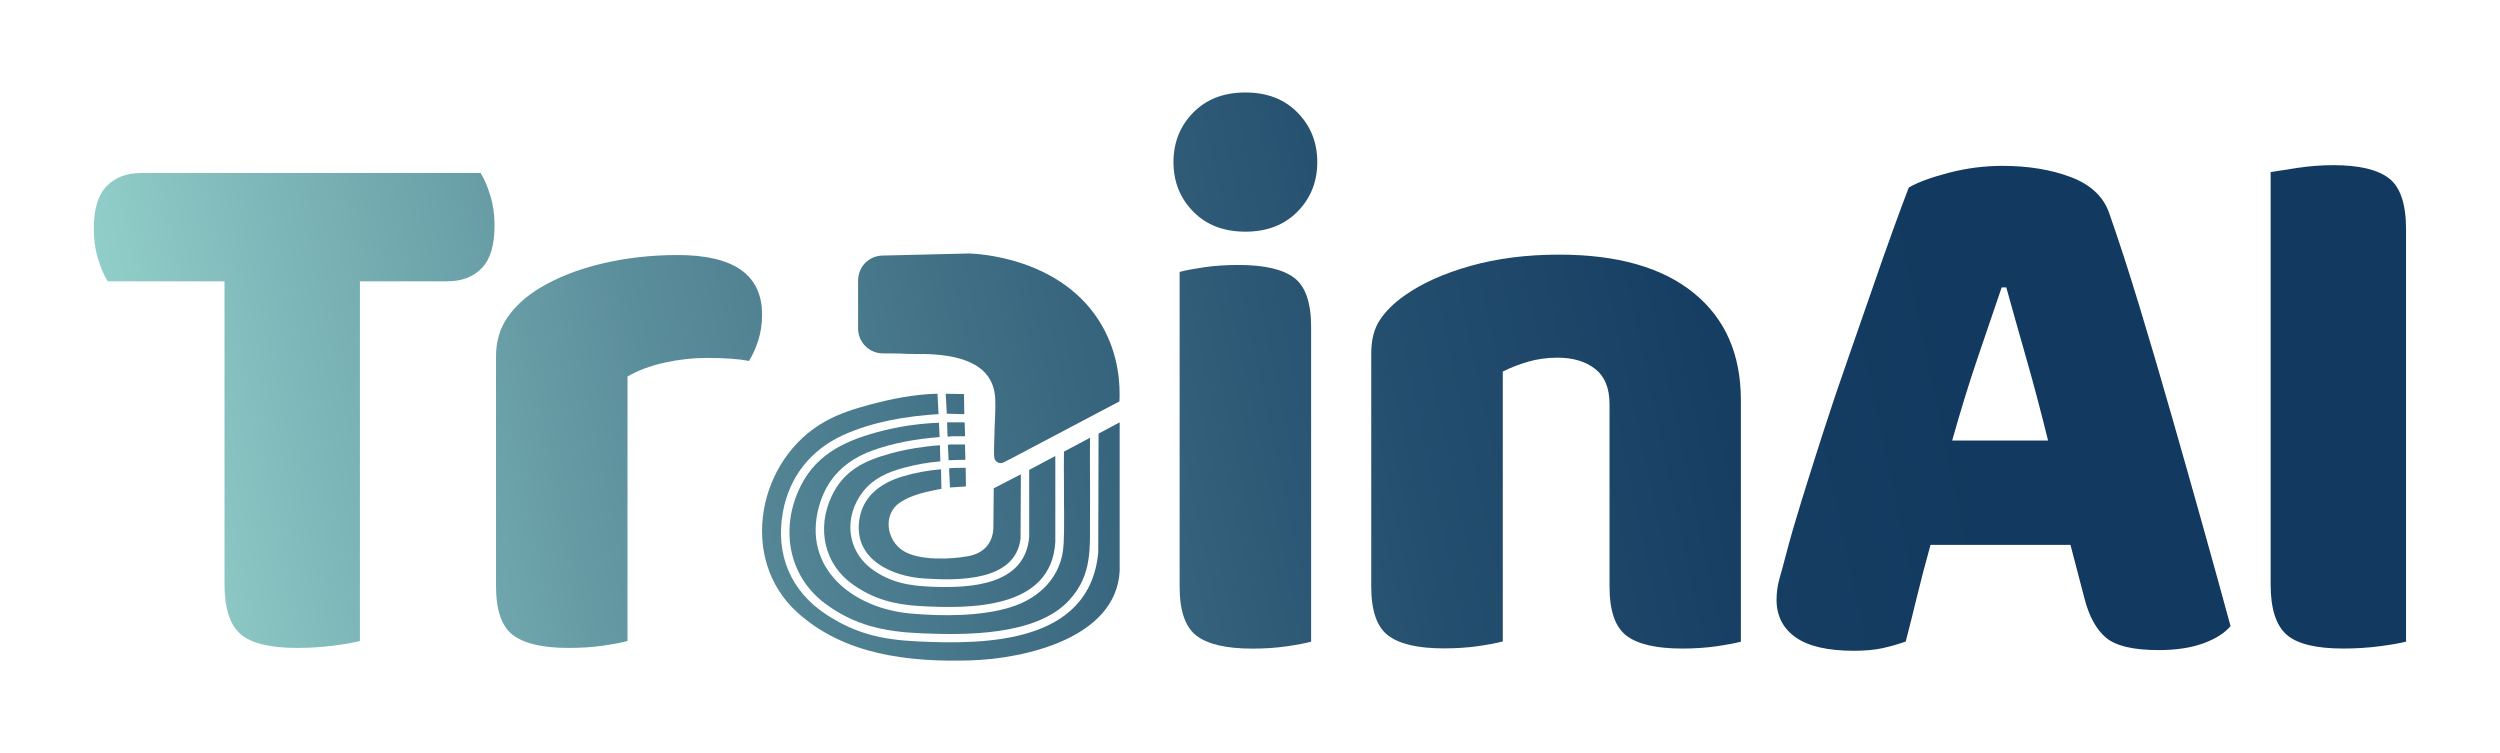<?xml version="1.0" encoding="UTF-8"?><svg id="Layer_1" xmlns="http://www.w3.org/2000/svg" xmlns:xlink="http://www.w3.org/1999/xlink" viewBox="0 0 324.38 97.72"><defs><style>.cls-1{fill:url(#linear-gradient-8);}.cls-2{fill:url(#linear-gradient-7);}.cls-3{fill:url(#linear-gradient-5);}.cls-4{fill:url(#linear-gradient-6);}.cls-5{fill:url(#linear-gradient-9);}.cls-6{fill:url(#linear-gradient-4);}.cls-7{fill:url(#linear-gradient-3);}.cls-8{fill:url(#linear-gradient-2);}.cls-9{fill:url(#linear-gradient);}.cls-10{fill:url(#linear-gradient-10);}.cls-11{fill:url(#linear-gradient-11);}.cls-12{fill:url(#linear-gradient-12);}.cls-13{fill:url(#linear-gradient-13);}.cls-14{fill:url(#linear-gradient-14);}.cls-15{fill:url(#linear-gradient-15);}</style><linearGradient id="linear-gradient" x1="12.64" y1="56.96" x2="245.6" y2="7.35" gradientUnits="userSpaceOnUse"><stop offset="0" stop-color="#96d3cc"/><stop offset=".09" stop-color="#83bdbd"/><stop offset=".3" stop-color="#5b8e9b"/><stop offset=".51" stop-color="#3b6981"/><stop offset=".7" stop-color="#244e6e"/><stop offset=".87" stop-color="#163e63"/><stop offset="1" stop-color="#12395f"/></linearGradient><linearGradient id="linear-gradient-2" x1="15.9" y1="72.3" x2="248.87" y2="22.68" xlink:href="#linear-gradient"/><linearGradient id="linear-gradient-3" x1="17.36" y1="79.12" x2="250.32" y2="29.51" xlink:href="#linear-gradient"/><linearGradient id="linear-gradient-4" x1="21.52" y1="98.65" x2="254.48" y2="49.04" xlink:href="#linear-gradient"/><linearGradient id="linear-gradient-5" x1="22.97" y1="105.47" x2="255.93" y2="55.86" xlink:href="#linear-gradient"/><linearGradient id="linear-gradient-6" x1="24.41" y1="112.22" x2="257.37" y2="62.6" xlink:href="#linear-gradient"/><linearGradient id="linear-gradient-7" x1="15.28" y1="69.36" x2="248.24" y2="19.75" xlink:href="#linear-gradient"/><linearGradient id="linear-gradient-8" x1="19.8" y1="90.57" x2="252.76" y2="40.95" xlink:href="#linear-gradient"/><linearGradient id="linear-gradient-9" x1="19.82" y1="90.67" x2="252.78" y2="41.05" xlink:href="#linear-gradient"/><linearGradient id="linear-gradient-10" x1="19.75" y1="90.35" x2="252.71" y2="40.74" xlink:href="#linear-gradient"/><linearGradient id="linear-gradient-11" x1="19.69" y1="90.07" x2="252.65" y2="40.46" xlink:href="#linear-gradient"/><linearGradient id="linear-gradient-12" x1="16.54" y1="75.28" x2="249.5" y2="25.67" xlink:href="#linear-gradient"/><linearGradient id="linear-gradient-13" x1="18.5" y1="84.47" x2="251.46" y2="34.86" xlink:href="#linear-gradient"/><linearGradient id="linear-gradient-14" x1="17.83" y1="81.34" x2="250.79" y2="31.72" xlink:href="#linear-gradient"/><linearGradient id="linear-gradient-15" x1="17.22" y1="78.46" x2="250.18" y2="28.85" xlink:href="#linear-gradient"/></defs><path class="cls-9" d="M63.62,25.36c.37,1.21.55,2.51.55,3.91,0,2.54-.55,4.38-1.66,5.52-1.1,1.14-2.59,1.71-4.47,1.71h-11.34v46.67c-.74.2-1.87.4-3.41.6-1.54.2-3.11.3-4.72.3-3.55,0-6-.6-7.38-1.81s-2.06-3.38-2.06-6.52v-39.24h-15.15c-.47-.74-.89-1.7-1.26-2.91-.37-1.2-.55-2.51-.55-3.91,0-2.54.55-4.38,1.66-5.52,1.1-1.14,2.59-1.71,4.47-1.71h44.06c.47.74.89,1.71,1.25,2.91Z"/><path class="cls-8" d="M81.43,83.17c-.74.2-1.79.4-3.16.6-1.37.2-2.86.3-4.47.3-3.35,0-5.75-.55-7.23-1.66s-2.21-3.23-2.21-6.37v-29.81c0-1.94.5-3.63,1.5-5.07,1-1.44,2.37-2.69,4.12-3.76,2.34-1.41,5.07-2.48,8.18-3.21,3.11-.74,6.37-1.1,9.78-1.1,7.29,0,10.94,2.58,10.94,7.73,0,1.21-.17,2.33-.5,3.36s-.74,1.92-1.2,2.66c-1.27-.27-3.11-.4-5.52-.4-1.74,0-3.53.2-5.37.6-1.84.4-3.46,1-4.87,1.81v34.32Z"/><path class="cls-7" d="M152.26,21.03c0-2.54.85-4.68,2.56-6.42,1.71-1.74,3.96-2.61,6.77-2.61s5.07.87,6.77,2.61c1.71,1.74,2.56,3.88,2.56,6.42s-.85,4.68-2.56,6.42c-1.71,1.74-3.96,2.61-6.77,2.61s-5.07-.87-6.77-2.61c-1.71-1.74-2.56-3.88-2.56-6.42ZM153.06,35.28c.74-.2,1.79-.4,3.16-.6s2.86-.3,4.47-.3c3.34,0,5.75.55,7.22,1.66,1.47,1.1,2.21,3.23,2.21,6.37v40.85c-.74.2-1.79.4-3.16.6-1.37.2-2.86.3-4.46.3-3.35,0-5.76-.55-7.23-1.66s-2.21-3.23-2.21-6.37v-40.85Z"/><path class="cls-6" d="M225.91,83.25c-.74.2-1.79.4-3.16.6-1.37.2-2.86.3-4.47.3-3.35,0-5.76-.55-7.23-1.66s-2.21-3.23-2.21-6.37v-23.68c0-2.07-.62-3.6-1.86-4.57-1.24-.97-2.86-1.46-4.87-1.46-1.34,0-2.59.17-3.76.5s-2.29.77-3.36,1.3v35.02c-.74.2-1.79.4-3.16.6-1.37.2-2.86.3-4.47.3-3.35,0-5.75-.55-7.23-1.66s-2.21-3.23-2.21-6.37v-30.21c0-1.81.38-3.28,1.15-4.42.77-1.14,1.82-2.17,3.16-3.11,2.27-1.61,5.13-2.89,8.58-3.86,3.45-.97,7.28-1.46,11.49-1.46,7.56,0,13.38,1.66,17.46,4.97s6.12,7.94,6.12,13.9v31.31Z"/><path class="cls-3" d="M268.65,70.7h-18.16c-.67,2.41-1.26,4.65-1.76,6.72-.5,2.07-.99,4.01-1.46,5.82-.94.33-1.92.62-2.96.85-1.04.23-2.29.35-3.76.35-3.41,0-5.94-.59-7.58-1.76s-2.46-2.79-2.46-4.87c0-.94.13-1.87.4-2.81.27-.94.57-2.04.9-3.31.47-1.81,1.12-4.06,1.96-6.77s1.76-5.62,2.76-8.73,2.07-6.29,3.21-9.53c1.14-3.24,2.21-6.32,3.21-9.23,1-2.91,1.92-5.52,2.76-7.83.84-2.31,1.49-4.06,1.96-5.27,1.14-.67,2.86-1.3,5.17-1.91,2.31-.6,4.63-.9,6.98-.9,3.35,0,6.31.49,8.88,1.46s4.23,2.53,4.97,4.67c1.2,3.41,2.51,7.43,3.91,12.04,1.4,4.62,2.81,9.38,4.21,14.3,1.41,4.92,2.78,9.77,4.12,14.55s2.51,9.02,3.51,12.7c-.8.94-2.01,1.69-3.61,2.26s-3.51.85-5.72.85c-3.28,0-5.55-.54-6.82-1.6-1.27-1.07-2.21-2.78-2.81-5.12l-1.81-6.93ZM259.72,37.29c-.94,2.74-1.97,5.79-3.11,9.13-1.14,3.35-2.24,6.93-3.31,10.74h12.44c-.94-3.81-1.89-7.41-2.86-10.79s-1.82-6.41-2.56-9.08h-.6Z"/><path class="cls-4" d="M304.06,84.15c-3.55,0-6.01-.6-7.38-1.81s-2.06-3.38-2.06-6.52V22.33c.8-.13,1.97-.32,3.51-.55s3.08-.35,4.62-.35c3.35,0,5.75.57,7.23,1.71,1.47,1.14,2.21,3.35,2.21,6.62v53.49c-.74.2-1.87.4-3.41.6-1.54.2-3.11.3-4.72.3Z"/><path class="cls-2" d="M119.8,45.93c4.11.07,9.02.97,9.32,5.65.1,1.58-.08,3.45-.1,5.06,0,.76-.1,2.1,0,2.79.04.25.25.49.48.59.55.23.89-.15,1.37-.35l14.38-7.59c.1-2.09-.04-5.95-2.26-9.82-5.14-8.97-16.47-9.35-17.26-9.37l-11.22.27c-.25,0-1.29.05-2.16.87-.99.93-1.01,2.14-1.01,2.35v6.25c0,1.77,1.43,3.21,3.2,3.22,4.91.03.35.06,5.25.09Z"/><path class="cls-1" d="M145.28,54.8l-2.74,1.46-.04,15.42c-1.09,11.78-14.48,11.99-23.53,11.54-4.53-.22-7.94-.99-11.75-3.48-4.64-3.03-6.65-7.84-5.63-13.34.85-4.57,3.61-8.02,7.8-9.94,3.81-1.74,8.22-2.47,12.39-2.73l-.14-2.65c-3.03.08-5.97.67-8.88,1.45-1.94.53-3.88,1.14-5.64,2.12-8.75,4.82-11.4,17.78-3.69,24.79,6.1,5.55,14.51,6.48,22.46,6.25,6.99-.21,18.92-2.85,19.39-11.59v-19.3Z"/><path class="cls-5" d="M141.43,56.8l-3.38,1.8c-.03,1.38,0,2.75,0,4.13-.02,2.58.09,5.4-.05,7.94-.22,4.1-3.05,6.92-6.81,8.1-3.9,1.23-9.04,1.2-13.1.83-7.38-.67-14.1-5.84-11.8-13.98,1.02-3.59,3.42-5.89,6.87-7.15,2.78-1.02,5.81-1.53,8.76-1.76l-.09-1.86c-2.7.1-5.4.51-8,1.22-4.57,1.24-8.29,3.12-10.26,7.67-2.26,5.18-1.16,11.04,3.4,14.5,3.84,2.9,7.77,3.73,12.51,3.93,5.81.25,14.98.33,19.23-4.27,3.11-3.37,2.68-6.9,2.72-11.17.03-3.31-.03-6.61,0-9.92Z"/><path class="cls-10" d="M115.53,58.85c-3.41.92-6.1,2.23-7.65,5.59-1.91,4.12-.96,8.76,2.78,11.4,2.72,1.92,5.42,2.61,8.73,2.8,6.51.36,17.05.43,17.54-8.34v-11.13s-3.39,1.8-3.39,1.8v8.68c-.51,6.35-7.71,6.67-12.62,6.48-2.91-.11-5.4-.53-7.79-2.29-3.33-2.45-3.65-6.85-1.15-10.05,1.36-1.73,3.16-2.51,5.24-3.08,1.55-.42,3.19-.72,4.79-.85l-.05-2.09c-2.17.15-4.33.51-6.43,1.07Z"/><path class="cls-11" d="M116.75,65.22c1.52-1.05,3.62-1.45,5.4-1.8l-.05-2.53c-1.64.13-3.34.44-4.92.91-2.92.86-5.33,2.61-5.71,5.85-.59,4.97,4.25,7.14,8.43,7.41,4.24.27,11.85.46,12.52-5.18l.04-8.34-3.52,1.82-.05,5.31c-.16,1.95-1.36,3.14-3.24,3.49-2.31.43-6.32.59-8.39-.65-2.22-1.33-2.78-4.73-.51-6.3Z"/><polygon class="cls-12" points="122.71 51.09 122.85 53.68 125.12 53.74 125.08 51.13 122.71 51.09"/><path class="cls-13" d="M123.14,60.79l.12,2.46,2.07-.13-.03-2.42c-.26,0-2.09-.02-2.16.09Z"/><path class="cls-14" d="M123.15,57.68s-.16.06-.16.07l.09,1.97c.73,0,1.45-.08,2.18-.05l-.05-2h-2.07Z"/><path class="cls-15" d="M125.1,54.8h-2.21l.05,1.74c.04.22.32.07.49.07.6-.02,1.2.02,1.79,0l-.05-1.7s-.03-.11-.07-.12Z"/></svg>